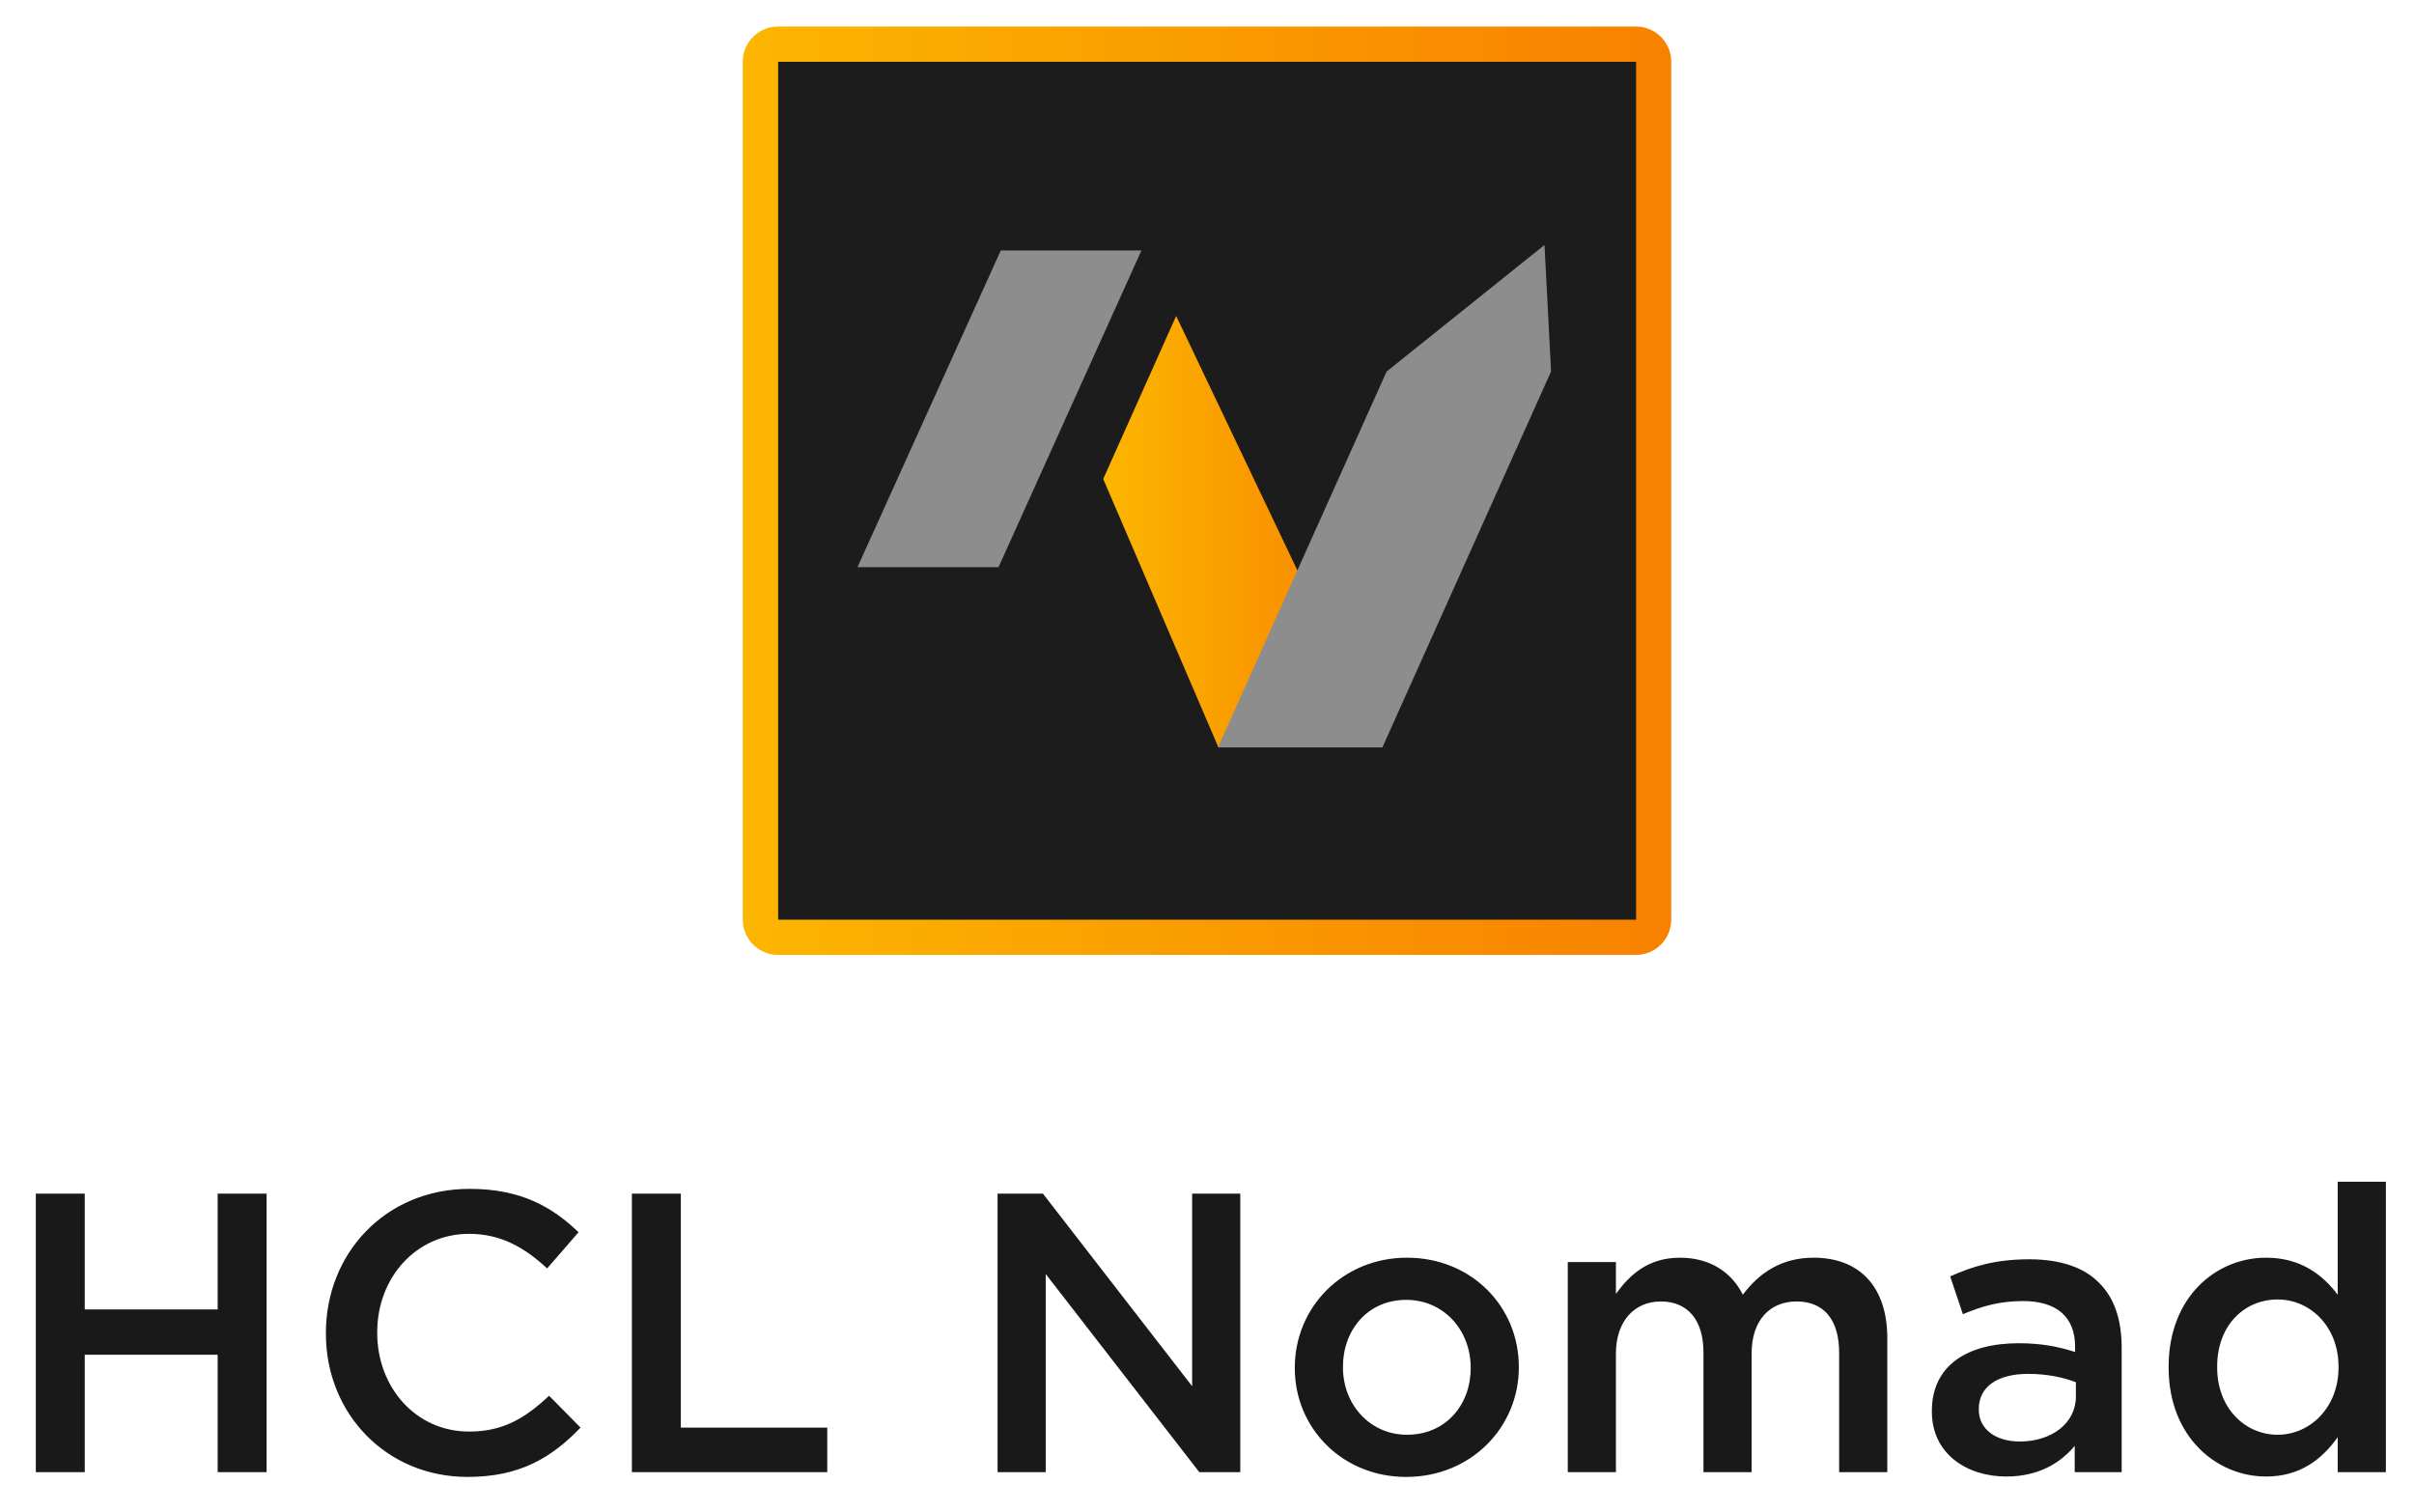 <?xml version="1.0" encoding="UTF-8"?>
<svg width="182px" height="114px" viewBox="0 0 182 114" version="1.1" xmlns="http://www.w3.org/2000/svg" xmlns:xlink="http://www.w3.org/1999/xlink">
    <title>Nomad-Logowithname</title>
    <defs>
        <linearGradient x1="0%" y1="50.014%" x2="100.014%" y2="50.014%" id="linearGradient-1">
            <stop stop-color="#FCB600" offset="0%"></stop>
            <stop stop-color="#F88100" offset="100%"></stop>
        </linearGradient>
        <linearGradient x1="-0.048%" y1="50%" x2="99.952%" y2="50%" id="linearGradient-2">
            <stop stop-color="#FCB600" offset="0%"></stop>
            <stop stop-color="#F88100" offset="100%"></stop>
        </linearGradient>
    </defs>
    <g id="Nomad-Logowithname" stroke="none" stroke-width="1" fill="none" fill-rule="evenodd">
        <g id="Group-5-Copy-2" transform="translate(56, 2)">
            <rect id="Rectangle-Copy-17" fill="#1C1C1C" fill-rule="nonzero" x="2.265" y="2.265" width="65.471" height="65.471"></rect>
            <path d="M67.352,2.658 L67.352,67.342 L2.668,67.342 L2.668,2.658 L67.352,2.658 M67.352,1.89686095e-05 L2.668,1.89686095e-05 C1.961,-0.003 1.283,0.276 0.782,0.775 C0.281,1.274 0,1.951 0,2.658 L0,67.342 C0,68.81 1.19,70 2.658,70 L67.342,70 C68.81,70 70,68.81 70,67.342 L70,2.658 C70,1.194 68.816,0.006 67.352,1.89686095e-05 Z" id="Shape-Copy" fill="url(#linearGradient-1)" fill-rule="nonzero"></path>
            <polygon id="Path-Copy-2" fill="#8D8D8D" points="19.282 40.765 8.647 40.765 19.454 16.882 30.059 16.882"></polygon>
            <polygon id="Path-Copy-6" fill="url(#linearGradient-2)" points="32.675 21.824 48.176 54.353 35.862 54.353 27.176 34.115"></polygon>
            <polygon id="Path-Copy-7" fill="#8D8D8D" points="48.225 54.353 35.824 54.353 48.539 26.017 60.445 16.471 60.941 26.007"></polygon>
        </g>
        <path d="M6.39,111 L6.39,102.15 L16.41,102.15 L16.41,111 L20.1,111 L20.1,90 L16.41,90 L16.41,98.73 L6.39,98.73 L6.39,90 L2.7,90 L2.7,111 L6.39,111 Z M35.25,111.36 C39.18,111.36 41.58,109.92 43.77,107.64 L41.4,105.24 C39.6,106.92 37.95,107.94 35.37,107.94 C31.35,107.94 28.44,104.61 28.44,100.5 L28.44,100.44 C28.44,96.33 31.38,93.03 35.37,93.03 C37.77,93.03 39.57,94.08 41.25,95.64 L43.62,92.91 C41.61,90.99 39.27,89.64 35.4,89.64 C29.04,89.64 24.57,94.53 24.57,100.5 L24.57,100.56 C24.57,106.59 29.13,111.36 35.25,111.36 Z M62.37,111 L62.37,107.64 L51.33,107.64 L51.33,90 L47.64,90 L47.64,111 L62.37,111 Z M78.84,111 L78.84,96.06 L90.42,111 L93.51,111 L93.51,90 L89.88,90 L89.88,104.52 L78.63,90 L75.21,90 L75.21,111 L78.84,111 Z M106.02,111.36 C110.91,111.36 114.51,107.61 114.51,103.11 L114.51,103.05 C114.51,98.52 110.94,94.83 106.08,94.83 C101.22,94.83 97.62,98.58 97.62,103.11 L97.62,103.17 C97.62,107.67 101.19,111.36 106.02,111.36 Z M106.08,108.18 C103.26,108.18 101.25,105.87 101.25,103.11 L101.25,103.05 C101.25,100.29 103.11,98.01 106.02,98.01 C108.87,98.01 110.88,100.32 110.88,103.11 L110.88,103.17 C110.88,105.9 109.02,108.18 106.08,108.18 Z M121.83,111 L121.83,102.06 C121.83,99.63 123.21,98.13 125.22,98.13 C127.23,98.13 128.43,99.51 128.43,101.97 L128.43,111 L132.06,111 L132.06,102.06 C132.06,99.51 133.47,98.13 135.45,98.13 C137.49,98.13 138.66,99.48 138.66,102 L138.66,111 L142.29,111 L142.29,100.89 C142.29,97.02 140.19,94.83 136.74,94.83 C134.34,94.83 132.66,95.94 131.4,97.62 C130.56,95.94 128.94,94.83 126.66,94.83 C124.23,94.83 122.85,96.15 121.83,97.56 L121.83,95.16 L118.2,95.16 L118.2,111 L121.83,111 Z M151.26,111.33 C153.69,111.33 155.34,110.31 156.42,109.02 L156.42,111 L159.96,111 L159.96,101.61 C159.96,99.54 159.42,97.86 158.25,96.72 C157.14,95.58 155.37,94.95 153,94.95 C150.48,94.95 148.77,95.46 147.03,96.24 L147.99,99.09 C149.43,98.49 150.75,98.1 152.52,98.1 C155.07,98.1 156.45,99.3 156.45,101.55 L156.45,101.94 C155.22,101.55 153.96,101.28 152.19,101.28 C148.32,101.28 145.65,102.96 145.65,106.38 L145.65,106.44 C145.65,109.62 148.29,111.33 151.26,111.33 Z M152.28,108.69 C150.54,108.69 149.19,107.82 149.19,106.29 L149.19,106.23 C149.19,104.58 150.57,103.59 152.91,103.59 C154.35,103.59 155.58,103.86 156.51,104.22 L156.51,105.3 C156.51,107.31 154.68,108.69 152.28,108.69 Z M170.85,111.33 C173.43,111.33 175.08,110.01 176.25,108.36 L176.25,111 L179.88,111 L179.88,89.1 L176.25,89.1 L176.25,97.62 C175.11,96.12 173.46,94.83 170.85,94.83 C167.07,94.83 163.5,97.8 163.5,103.05 L163.5,103.11 C163.5,108.36 167.13,111.33 170.85,111.33 Z M171.72,108.18 C169.26,108.18 167.16,106.17 167.16,103.11 L167.16,103.05 C167.16,99.9 169.23,97.98 171.72,97.98 C174.15,97.98 176.31,99.99 176.31,103.05 L176.31,103.11 C176.31,106.14 174.15,108.18 171.72,108.18 Z" id="HCLNomad" fill="#191919" fill-rule="nonzero"></path>
    </g>
</svg>